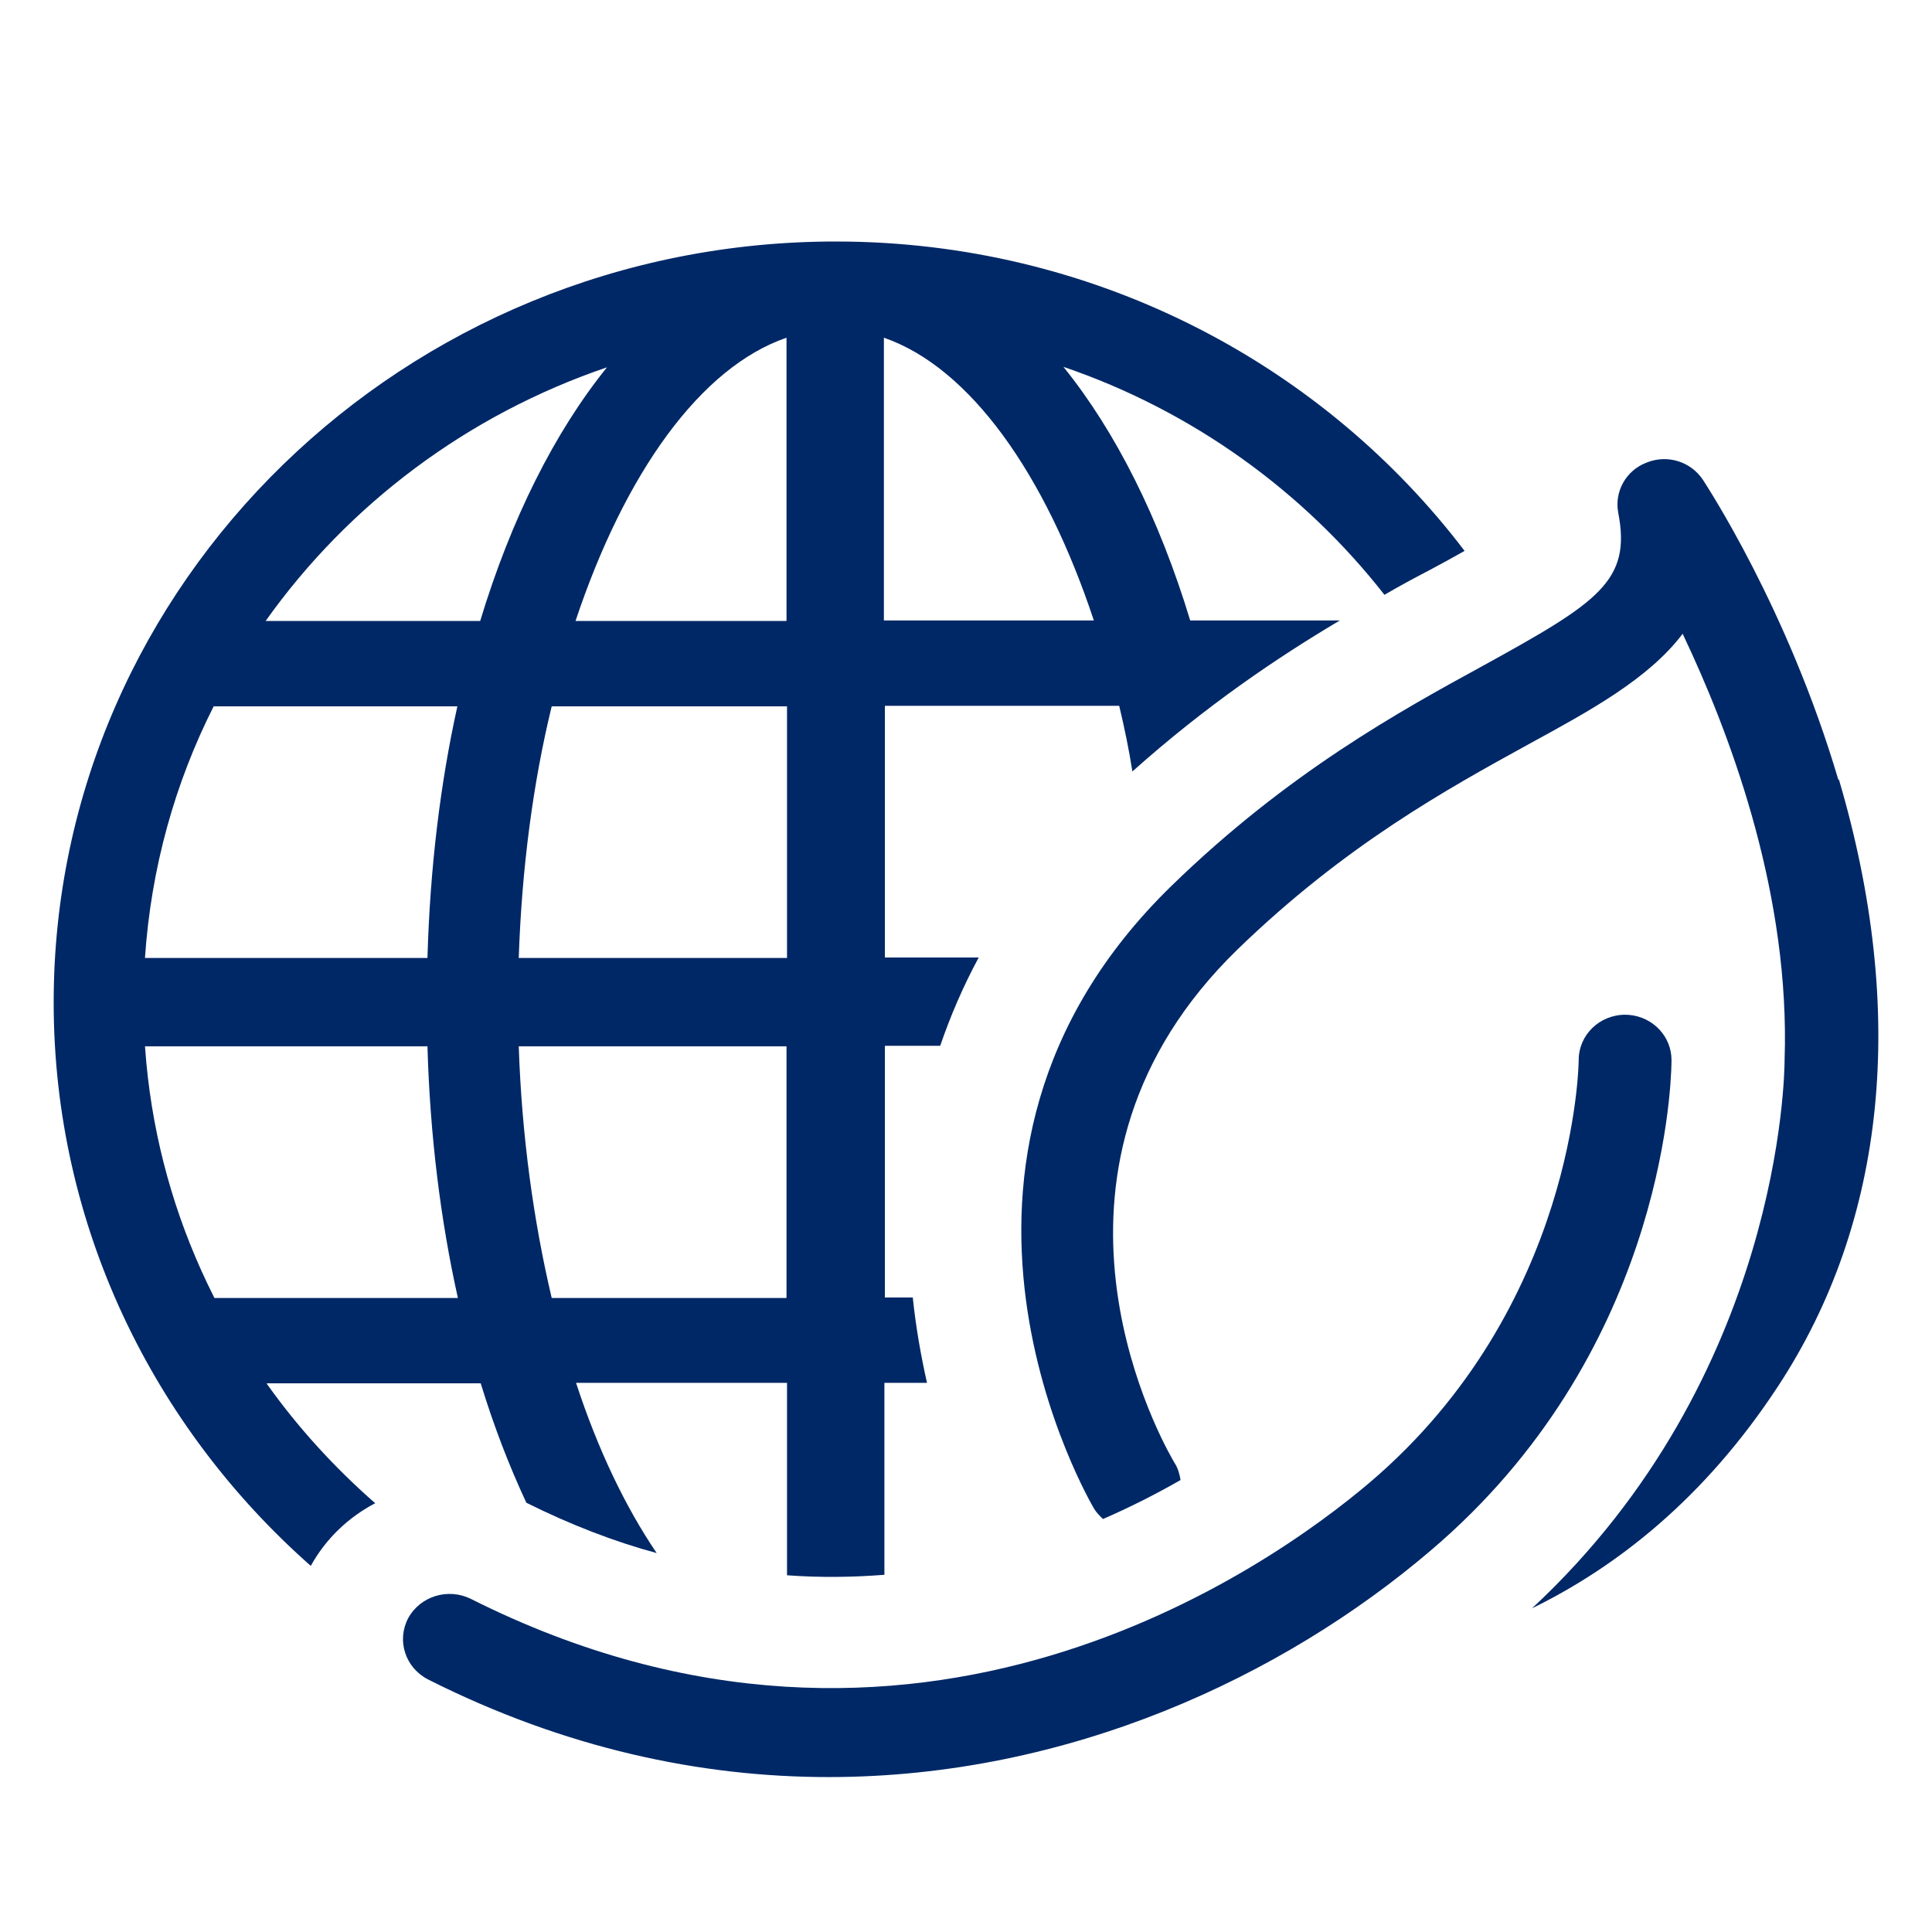 <?xml version="1.0" encoding="UTF-8"?>
<svg width="64px" height="64px" viewBox="0 0 64 64" version="1.1" xmlns="http://www.w3.org/2000/svg" xmlns:xlink="http://www.w3.org/1999/xlink">
    <title>编组 4备份 5</title>
    <g id="W-系列_2024_3_20" stroke="none" stroke-width="1" fill="none" fill-rule="evenodd">
        <g id="W-Series_修改_2024.06.20" transform="translate(-768, -1698)">
            <g id="未标题-2" transform="translate(768, 1698)">
                <rect id="矩形" x="0" y="0" width="64" height="64"></rect>
                <path d="M53.833,33.614 L53.966,33.62 C54.756,33.689 55.371,34.331 55.371,35.118 L55.371,35.118 L55.37,35.197 C55.354,36.185 54.994,44.912 47.39,51.366 C42.502,55.534 35.412,58.868 27.449,58.868 C23.215,58.868 18.712,57.92 14.176,55.632 C13.42,55.24 13.135,54.341 13.521,53.605 C13.924,52.87 14.848,52.592 15.604,52.968 C30.305,60.356 42.098,51.889 45.374,49.11 C52.212,43.291 52.296,35.2 52.296,35.118 C52.296,34.284 52.985,33.614 53.842,33.614 L53.833,33.614 Z M54.547,15.323 C55.236,15.045 56.009,15.29 56.412,15.895 C56.513,16.059 59.218,20.145 60.898,25.833 L60.898,25.833 L60.915,25.817 C63.183,33.5 62.494,40.447 58.899,45.923 C56.446,49.666 53.522,51.921 50.75,53.278 C59.016,45.596 59.117,35.543 59.117,35.102 L59.117,35.102 L59.128,34.601 C59.182,29.275 57.271,24.213 55.74,20.995 C54.615,22.482 52.699,23.529 50.633,24.656 C47.928,26.144 44.568,27.991 41.006,31.44 C33.65,38.582 38.225,47.262 38.847,48.354 L38.884,48.418 C38.893,48.435 38.901,48.448 38.906,48.456 C39.024,48.636 39.074,48.832 39.108,49.028 C38.335,49.47 37.478,49.911 36.537,50.32 C36.437,50.221 36.336,50.123 36.252,49.993 C36.185,49.878 29.414,38.469 38.822,29.331 C42.67,25.588 46.399,23.545 49.121,22.057 C52.951,19.949 54.043,19.246 53.607,16.99 C53.472,16.287 53.859,15.585 54.547,15.323 Z M27.684,8 L28.148,8.004 C36.493,8.148 43.881,12.15 48.516,18.249 C48.113,18.478 47.693,18.707 47.323,18.903 C46.853,19.148 46.366,19.409 45.862,19.704 C43.174,16.271 39.494,13.607 35.227,12.152 C36.957,14.293 38.402,17.17 39.427,20.554 L39.427,20.554 L44.383,20.554 C42.317,21.78 39.965,23.365 37.512,25.556 C37.394,24.804 37.243,24.084 37.075,23.381 L37.075,23.381 L29.313,23.381 L29.313,31.718 L32.421,31.718 C31.901,32.682 31.481,33.663 31.145,34.644 L31.145,34.644 L29.313,34.644 L29.313,42.98 L30.237,42.98 C30.338,43.961 30.506,44.909 30.708,45.808 L30.708,45.808 L29.297,45.808 L29.297,52.167 C28.255,52.248 27.18,52.265 26.071,52.183 L26.071,52.183 L26.071,45.808 L19.082,45.808 C19.804,48.015 20.712,49.911 21.753,51.447 C20.359,51.071 18.914,50.516 17.436,49.78 C16.864,48.554 16.36,47.247 15.924,45.824 L15.924,45.824 L8.834,45.824 L8.851,45.857 C9.875,47.296 11.085,48.62 12.429,49.796 C11.556,50.254 10.8,50.957 10.295,51.872 C5.071,47.263 1.778,40.594 1.778,33.205 C1.778,19.311 13.404,8 27.684,8 L27.684,8 Z M14.16,34.66 L4.803,34.66 L4.847,35.2 C5.089,37.786 5.788,40.254 6.867,42.515 L7.103,42.997 L15.168,42.997 C14.596,40.43 14.244,37.619 14.16,34.66 L14.16,34.66 Z M26.054,34.66 L17.184,34.66 C17.284,37.619 17.671,40.43 18.276,42.997 L18.276,42.997 L26.054,42.997 L26.054,34.66 Z M7.087,23.381 C5.793,25.931 5.003,28.759 4.802,31.734 L4.802,31.734 L14.16,31.734 C14.244,28.776 14.58,25.98 15.151,23.398 L15.151,23.398 L7.087,23.398 Z M26.071,23.398 L18.276,23.398 C17.654,25.948 17.284,28.776 17.184,31.734 L17.184,31.734 L26.071,31.734 L26.071,23.398 Z M20.107,12.168 C15.487,13.737 11.539,16.712 8.8,20.57 L8.8,20.57 L15.907,20.57 C16.932,17.186 18.376,14.31 20.107,12.168 Z M26.054,11.187 C23.198,12.168 20.695,15.683 19.065,20.57 L19.065,20.57 L26.054,20.57 Z M29.28,11.187 L29.28,20.554 L36.235,20.554 C34.622,15.683 32.119,12.168 29.28,11.187 L29.28,11.187 Z" id="形状结合" fill="#002866"></path>
            </g>
        </g>
    </g>
</svg>